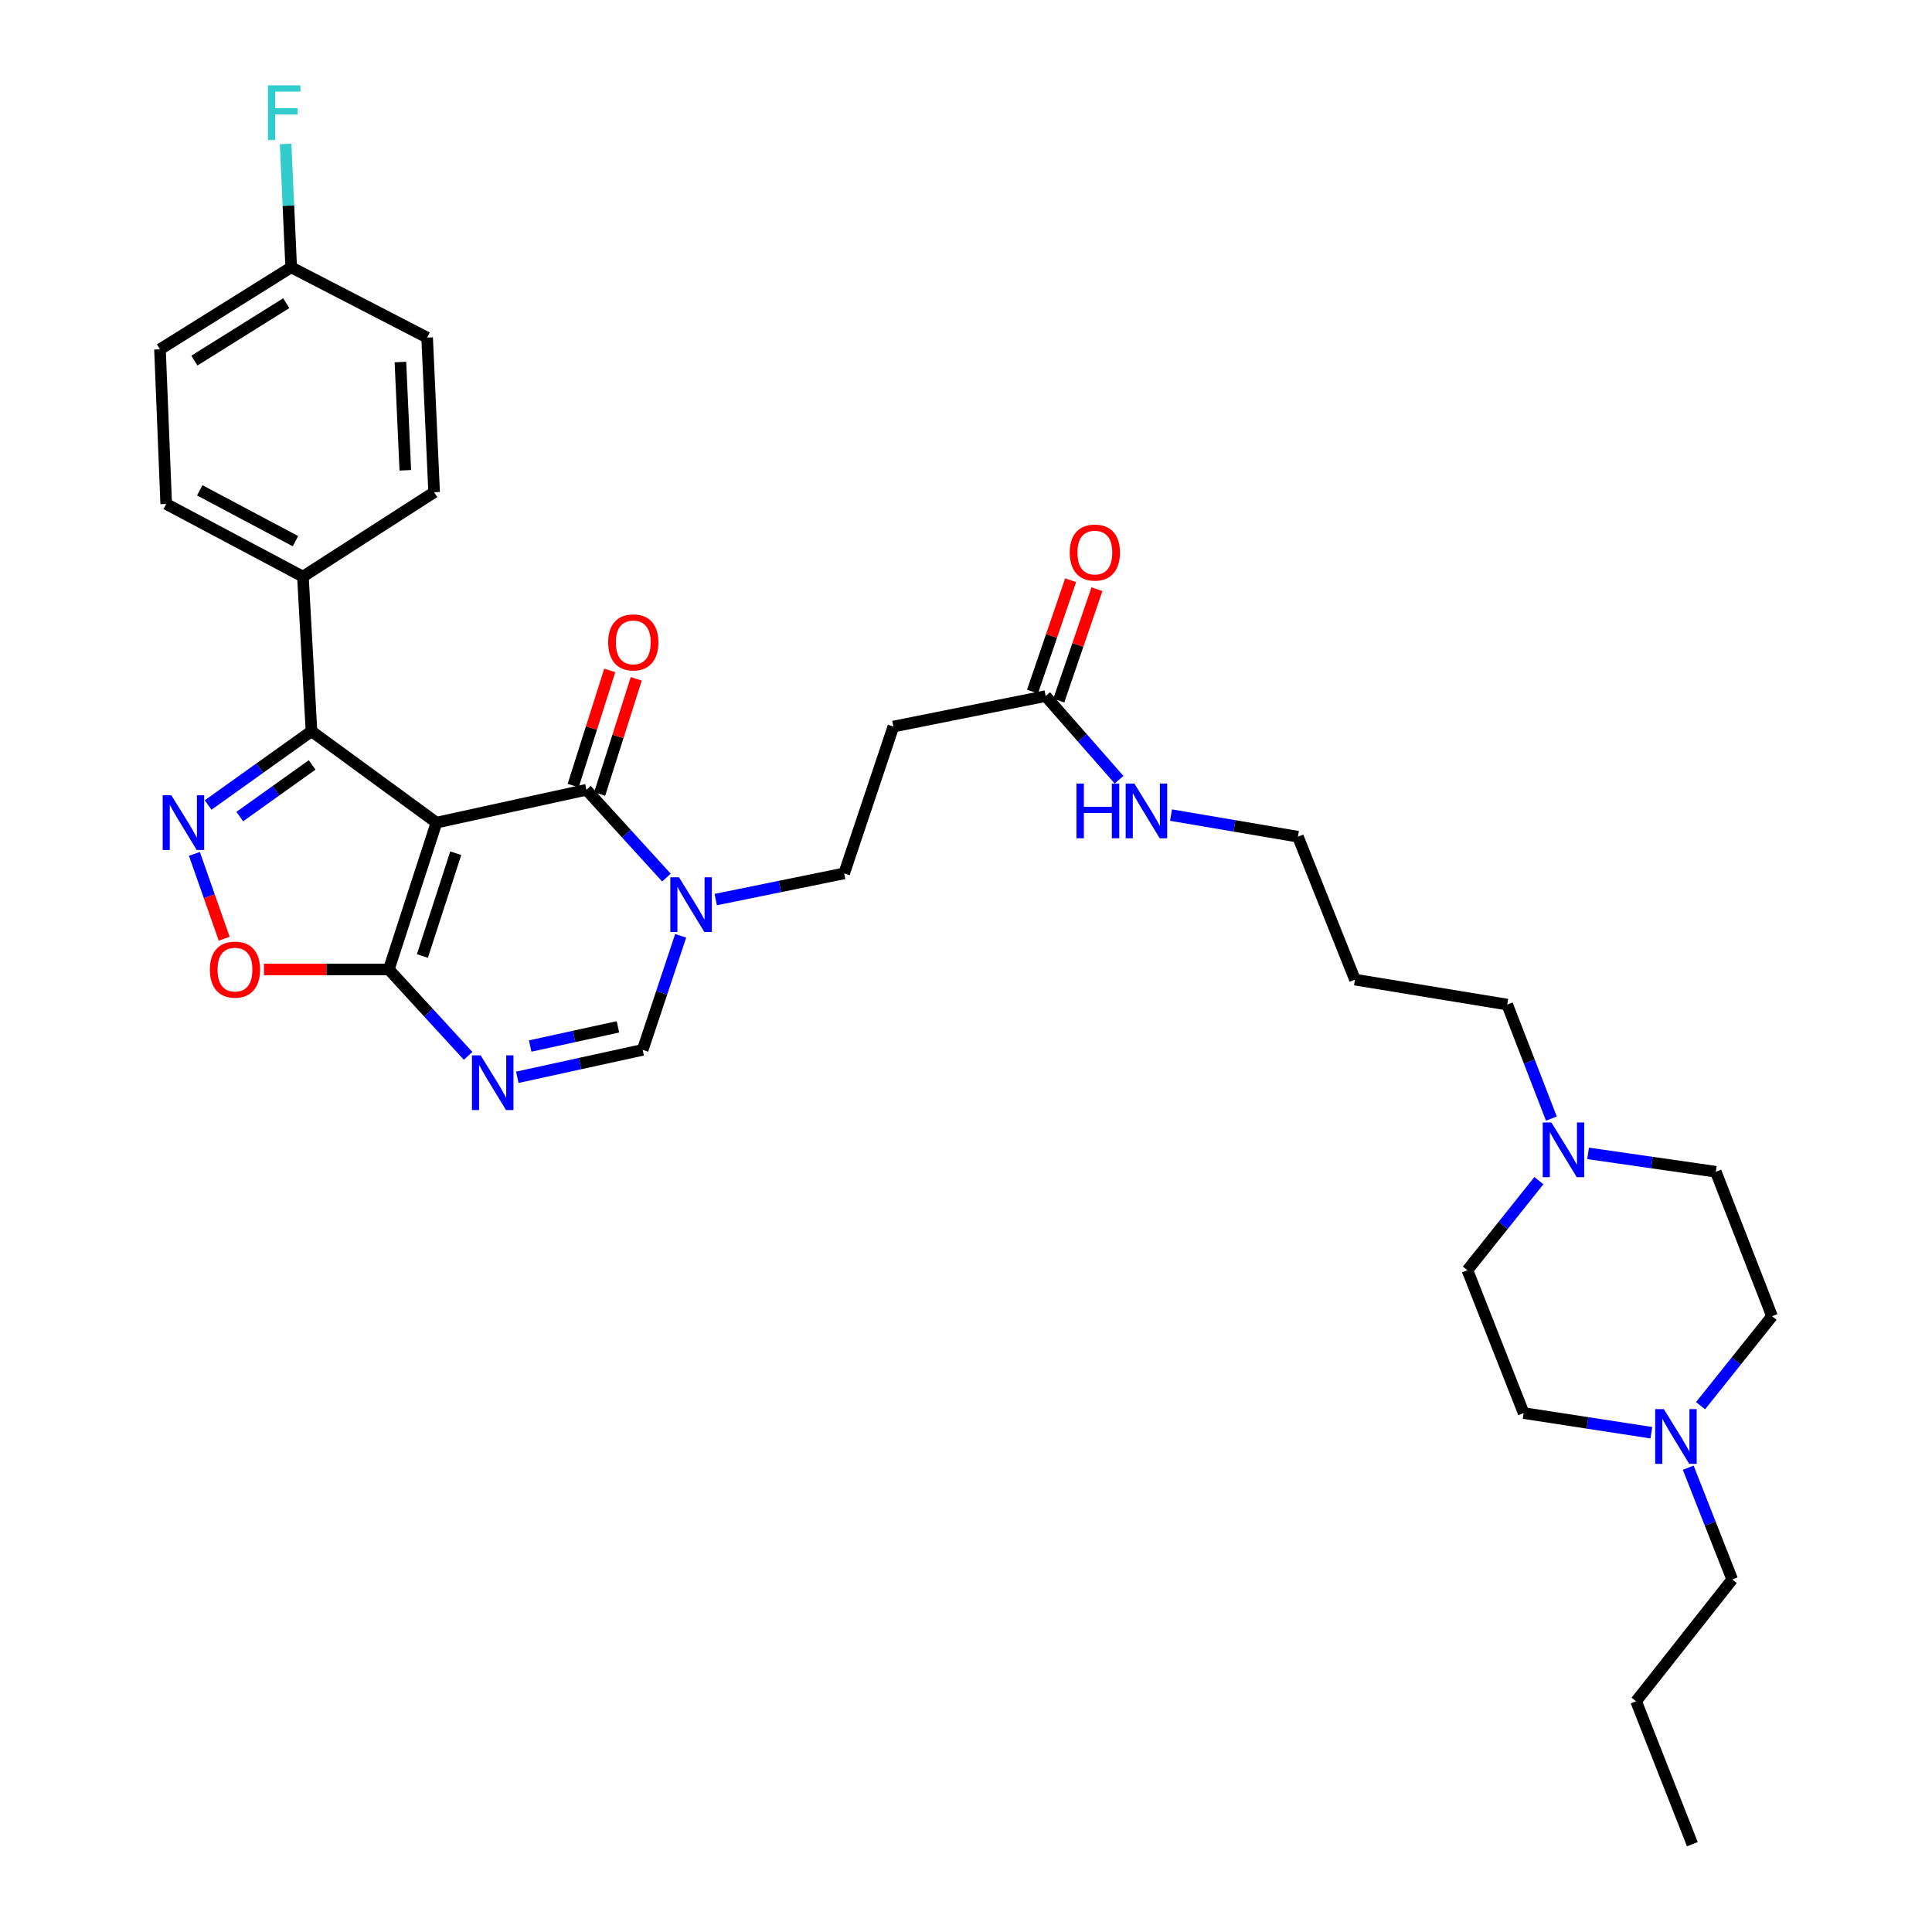 <?xml version='1.0' encoding='iso-8859-1'?>
<svg version='1.1' baseProfile='full'
              xmlns='http://www.w3.org/2000/svg'
                      xmlns:rdkit='http://www.rdkit.org/xml'
                      xmlns:xlink='http://www.w3.org/1999/xlink'
                  xml:space='preserve'
width='1000px' height='1000px' viewBox='0 0 1000 1000'>
<!-- END OF HEADER -->
<rect style='opacity:1.0;fill:#FFFFFF;stroke:none' width='1000' height='1000' x='0' y='0'> </rect>
<path class='bond-0' d='M 225.908,425.792 L 303.531,408.8' style='fill:none;fill-rule:evenodd;stroke:#000000;stroke-width:6px;stroke-linecap:butt;stroke-linejoin:miter;stroke-opacity:1' />
<path class='bond-1' d='M 225.908,425.792 L 201.252,501.784' style='fill:none;fill-rule:evenodd;stroke:#000000;stroke-width:6px;stroke-linecap:butt;stroke-linejoin:miter;stroke-opacity:1' />
<path class='bond-1' d='M 235.894,441.63 L 218.634,494.825' style='fill:none;fill-rule:evenodd;stroke:#000000;stroke-width:6px;stroke-linecap:butt;stroke-linejoin:miter;stroke-opacity:1' />
<path class='bond-4' d='M 225.908,425.792 L 161.226,378.485' style='fill:none;fill-rule:evenodd;stroke:#000000;stroke-width:6px;stroke-linecap:butt;stroke-linejoin:miter;stroke-opacity:1' />
<path class='bond-5' d='M 303.531,408.8 L 324.238,431.521' style='fill:none;fill-rule:evenodd;stroke:#000000;stroke-width:6px;stroke-linecap:butt;stroke-linejoin:miter;stroke-opacity:1' />
<path class='bond-5' d='M 324.238,431.521 L 344.945,454.241' style='fill:none;fill-rule:evenodd;stroke:#0000FF;stroke-width:6px;stroke-linecap:butt;stroke-linejoin:miter;stroke-opacity:1' />
<path class='bond-14' d='M 310.386,410.977 L 319.853,381.167' style='fill:none;fill-rule:evenodd;stroke:#000000;stroke-width:6px;stroke-linecap:butt;stroke-linejoin:miter;stroke-opacity:1' />
<path class='bond-14' d='M 319.853,381.167 L 329.32,351.357' style='fill:none;fill-rule:evenodd;stroke:#FF0000;stroke-width:6px;stroke-linecap:butt;stroke-linejoin:miter;stroke-opacity:1' />
<path class='bond-14' d='M 296.675,406.623 L 306.142,376.813' style='fill:none;fill-rule:evenodd;stroke:#000000;stroke-width:6px;stroke-linecap:butt;stroke-linejoin:miter;stroke-opacity:1' />
<path class='bond-14' d='M 306.142,376.813 L 315.608,347.003' style='fill:none;fill-rule:evenodd;stroke:#FF0000;stroke-width:6px;stroke-linecap:butt;stroke-linejoin:miter;stroke-opacity:1' />
<path class='bond-3' d='M 201.252,501.784 L 221.778,524.152' style='fill:none;fill-rule:evenodd;stroke:#000000;stroke-width:6px;stroke-linecap:butt;stroke-linejoin:miter;stroke-opacity:1' />
<path class='bond-3' d='M 221.778,524.152 L 242.304,546.521' style='fill:none;fill-rule:evenodd;stroke:#0000FF;stroke-width:6px;stroke-linecap:butt;stroke-linejoin:miter;stroke-opacity:1' />
<path class='bond-6' d='M 201.252,501.784 L 168.933,501.784' style='fill:none;fill-rule:evenodd;stroke:#000000;stroke-width:6px;stroke-linecap:butt;stroke-linejoin:miter;stroke-opacity:1' />
<path class='bond-6' d='M 168.933,501.784 L 136.614,501.784' style='fill:none;fill-rule:evenodd;stroke:#FF0000;stroke-width:6px;stroke-linecap:butt;stroke-linejoin:miter;stroke-opacity:1' />
<path class='bond-2' d='M 107.721,416.673 L 134.473,397.579' style='fill:none;fill-rule:evenodd;stroke:#0000FF;stroke-width:6px;stroke-linecap:butt;stroke-linejoin:miter;stroke-opacity:1' />
<path class='bond-2' d='M 134.473,397.579 L 161.226,378.485' style='fill:none;fill-rule:evenodd;stroke:#000000;stroke-width:6px;stroke-linecap:butt;stroke-linejoin:miter;stroke-opacity:1' />
<path class='bond-2' d='M 124.104,422.655 L 142.831,409.289' style='fill:none;fill-rule:evenodd;stroke:#0000FF;stroke-width:6px;stroke-linecap:butt;stroke-linejoin:miter;stroke-opacity:1' />
<path class='bond-2' d='M 142.831,409.289 L 161.558,395.923' style='fill:none;fill-rule:evenodd;stroke:#000000;stroke-width:6px;stroke-linecap:butt;stroke-linejoin:miter;stroke-opacity:1' />
<path class='bond-33' d='M 100.623,441.965 L 108.331,463.922' style='fill:none;fill-rule:evenodd;stroke:#0000FF;stroke-width:6px;stroke-linecap:butt;stroke-linejoin:miter;stroke-opacity:1' />
<path class='bond-33' d='M 108.331,463.922 L 116.04,485.879' style='fill:none;fill-rule:evenodd;stroke:#FF0000;stroke-width:6px;stroke-linecap:butt;stroke-linejoin:miter;stroke-opacity:1' />
<path class='bond-7' d='M 267.759,557.608 L 300.203,550.512' style='fill:none;fill-rule:evenodd;stroke:#0000FF;stroke-width:6px;stroke-linecap:butt;stroke-linejoin:miter;stroke-opacity:1' />
<path class='bond-7' d='M 300.203,550.512 L 332.647,543.416' style='fill:none;fill-rule:evenodd;stroke:#000000;stroke-width:6px;stroke-linecap:butt;stroke-linejoin:miter;stroke-opacity:1' />
<path class='bond-7' d='M 274.418,541.425 L 297.129,536.458' style='fill:none;fill-rule:evenodd;stroke:#0000FF;stroke-width:6px;stroke-linecap:butt;stroke-linejoin:miter;stroke-opacity:1' />
<path class='bond-7' d='M 297.129,536.458 L 319.84,531.491' style='fill:none;fill-rule:evenodd;stroke:#000000;stroke-width:6px;stroke-linecap:butt;stroke-linejoin:miter;stroke-opacity:1' />
<path class='bond-12' d='M 161.226,378.485 L 156.79,298.457' style='fill:none;fill-rule:evenodd;stroke:#000000;stroke-width:6px;stroke-linecap:butt;stroke-linejoin:miter;stroke-opacity:1' />
<path class='bond-13' d='M 370.457,465.628 L 403.699,458.845' style='fill:none;fill-rule:evenodd;stroke:#0000FF;stroke-width:6px;stroke-linecap:butt;stroke-linejoin:miter;stroke-opacity:1' />
<path class='bond-13' d='M 403.699,458.845 L 436.94,452.063' style='fill:none;fill-rule:evenodd;stroke:#000000;stroke-width:6px;stroke-linecap:butt;stroke-linejoin:miter;stroke-opacity:1' />
<path class='bond-34' d='M 352.318,484.373 L 342.482,513.894' style='fill:none;fill-rule:evenodd;stroke:#0000FF;stroke-width:6px;stroke-linecap:butt;stroke-linejoin:miter;stroke-opacity:1' />
<path class='bond-34' d='M 342.482,513.894 L 332.647,543.416' style='fill:none;fill-rule:evenodd;stroke:#000000;stroke-width:6px;stroke-linecap:butt;stroke-linejoin:miter;stroke-opacity:1' />
<path class='bond-8' d='M 802.995,578.983 L 791.568,549.475' style='fill:none;fill-rule:evenodd;stroke:#0000FF;stroke-width:6px;stroke-linecap:butt;stroke-linejoin:miter;stroke-opacity:1' />
<path class='bond-8' d='M 791.568,549.475 L 780.142,519.966' style='fill:none;fill-rule:evenodd;stroke:#000000;stroke-width:6px;stroke-linecap:butt;stroke-linejoin:miter;stroke-opacity:1' />
<path class='bond-19' d='M 796.526,611.104 L 778.028,634.27' style='fill:none;fill-rule:evenodd;stroke:#0000FF;stroke-width:6px;stroke-linecap:butt;stroke-linejoin:miter;stroke-opacity:1' />
<path class='bond-19' d='M 778.028,634.27 L 759.529,657.436' style='fill:none;fill-rule:evenodd;stroke:#000000;stroke-width:6px;stroke-linecap:butt;stroke-linejoin:miter;stroke-opacity:1' />
<path class='bond-21' d='M 821.989,596.989 L 855.042,601.741' style='fill:none;fill-rule:evenodd;stroke:#0000FF;stroke-width:6px;stroke-linecap:butt;stroke-linejoin:miter;stroke-opacity:1' />
<path class='bond-21' d='M 855.042,601.741 L 888.095,606.492' style='fill:none;fill-rule:evenodd;stroke:#000000;stroke-width:6px;stroke-linecap:butt;stroke-linejoin:miter;stroke-opacity:1' />
<path class='bond-9' d='M 880.199,727.589 L 898.697,704.429' style='fill:none;fill-rule:evenodd;stroke:#0000FF;stroke-width:6px;stroke-linecap:butt;stroke-linejoin:miter;stroke-opacity:1' />
<path class='bond-9' d='M 898.697,704.429 L 917.196,681.269' style='fill:none;fill-rule:evenodd;stroke:#000000;stroke-width:6px;stroke-linecap:butt;stroke-linejoin:miter;stroke-opacity:1' />
<path class='bond-29' d='M 873.821,759.678 L 885.202,788.601' style='fill:none;fill-rule:evenodd;stroke:#0000FF;stroke-width:6px;stroke-linecap:butt;stroke-linejoin:miter;stroke-opacity:1' />
<path class='bond-29' d='M 885.202,788.601 L 896.583,817.524' style='fill:none;fill-rule:evenodd;stroke:#000000;stroke-width:6px;stroke-linecap:butt;stroke-linejoin:miter;stroke-opacity:1' />
<path class='bond-36' d='M 854.733,741.571 L 821.685,736.488' style='fill:none;fill-rule:evenodd;stroke:#0000FF;stroke-width:6px;stroke-linecap:butt;stroke-linejoin:miter;stroke-opacity:1' />
<path class='bond-36' d='M 821.685,736.488 L 788.638,731.405' style='fill:none;fill-rule:evenodd;stroke:#000000;stroke-width:6px;stroke-linecap:butt;stroke-linejoin:miter;stroke-opacity:1' />
<path class='bond-10' d='M 541.225,360.294 L 462.404,376.063' style='fill:none;fill-rule:evenodd;stroke:#000000;stroke-width:6px;stroke-linecap:butt;stroke-linejoin:miter;stroke-opacity:1' />
<path class='bond-15' d='M 548.03,362.625 L 557.902,333.803' style='fill:none;fill-rule:evenodd;stroke:#000000;stroke-width:6px;stroke-linecap:butt;stroke-linejoin:miter;stroke-opacity:1' />
<path class='bond-15' d='M 557.902,333.803 L 567.773,304.981' style='fill:none;fill-rule:evenodd;stroke:#FF0000;stroke-width:6px;stroke-linecap:butt;stroke-linejoin:miter;stroke-opacity:1' />
<path class='bond-15' d='M 534.42,357.963 L 544.291,329.141' style='fill:none;fill-rule:evenodd;stroke:#000000;stroke-width:6px;stroke-linecap:butt;stroke-linejoin:miter;stroke-opacity:1' />
<path class='bond-15' d='M 544.291,329.141 L 554.163,300.319' style='fill:none;fill-rule:evenodd;stroke:#FF0000;stroke-width:6px;stroke-linecap:butt;stroke-linejoin:miter;stroke-opacity:1' />
<path class='bond-18' d='M 541.225,360.294 L 560.226,381.941' style='fill:none;fill-rule:evenodd;stroke:#000000;stroke-width:6px;stroke-linecap:butt;stroke-linejoin:miter;stroke-opacity:1' />
<path class='bond-18' d='M 560.226,381.941 L 579.227,403.588' style='fill:none;fill-rule:evenodd;stroke:#0000FF;stroke-width:6px;stroke-linecap:butt;stroke-linejoin:miter;stroke-opacity:1' />
<path class='bond-11' d='M 462.404,376.063 L 436.94,452.063' style='fill:none;fill-rule:evenodd;stroke:#000000;stroke-width:6px;stroke-linecap:butt;stroke-linejoin:miter;stroke-opacity:1' />
<path class='bond-16' d='M 156.79,298.457 L 86.025,260.852' style='fill:none;fill-rule:evenodd;stroke:#000000;stroke-width:6px;stroke-linecap:butt;stroke-linejoin:miter;stroke-opacity:1' />
<path class='bond-16' d='M 152.926,280.112 L 103.391,253.789' style='fill:none;fill-rule:evenodd;stroke:#000000;stroke-width:6px;stroke-linecap:butt;stroke-linejoin:miter;stroke-opacity:1' />
<path class='bond-17' d='M 156.79,298.457 L 224.701,254.778' style='fill:none;fill-rule:evenodd;stroke:#000000;stroke-width:6px;stroke-linecap:butt;stroke-linejoin:miter;stroke-opacity:1' />
<path class='bond-24' d='M 86.025,260.852 L 82.804,180.808' style='fill:none;fill-rule:evenodd;stroke:#000000;stroke-width:6px;stroke-linecap:butt;stroke-linejoin:miter;stroke-opacity:1' />
<path class='bond-25' d='M 224.701,254.778 L 221.081,174.734' style='fill:none;fill-rule:evenodd;stroke:#000000;stroke-width:6px;stroke-linecap:butt;stroke-linejoin:miter;stroke-opacity:1' />
<path class='bond-25' d='M 209.787,243.422 L 207.252,187.391' style='fill:none;fill-rule:evenodd;stroke:#000000;stroke-width:6px;stroke-linecap:butt;stroke-linejoin:miter;stroke-opacity:1' />
<path class='bond-30' d='M 606.12,421.892 L 638.958,427.483' style='fill:none;fill-rule:evenodd;stroke:#0000FF;stroke-width:6px;stroke-linecap:butt;stroke-linejoin:miter;stroke-opacity:1' />
<path class='bond-30' d='M 638.958,427.483 L 671.797,433.073' style='fill:none;fill-rule:evenodd;stroke:#000000;stroke-width:6px;stroke-linecap:butt;stroke-linejoin:miter;stroke-opacity:1' />
<path class='bond-22' d='M 759.529,657.436 L 788.638,731.405' style='fill:none;fill-rule:evenodd;stroke:#000000;stroke-width:6px;stroke-linecap:butt;stroke-linejoin:miter;stroke-opacity:1' />
<path class='bond-20' d='M 917.196,681.269 L 888.095,606.492' style='fill:none;fill-rule:evenodd;stroke:#000000;stroke-width:6px;stroke-linecap:butt;stroke-linejoin:miter;stroke-opacity:1' />
<path class='bond-23' d='M 150.724,138.369 L 221.081,174.734' style='fill:none;fill-rule:evenodd;stroke:#000000;stroke-width:6px;stroke-linecap:butt;stroke-linejoin:miter;stroke-opacity:1' />
<path class='bond-26' d='M 150.724,138.369 L 149.276,106.428' style='fill:none;fill-rule:evenodd;stroke:#000000;stroke-width:6px;stroke-linecap:butt;stroke-linejoin:miter;stroke-opacity:1' />
<path class='bond-26' d='M 149.276,106.428 L 147.828,74.488' style='fill:none;fill-rule:evenodd;stroke:#33CCCC;stroke-width:6px;stroke-linecap:butt;stroke-linejoin:miter;stroke-opacity:1' />
<path class='bond-35' d='M 150.724,138.369 L 82.804,180.808' style='fill:none;fill-rule:evenodd;stroke:#000000;stroke-width:6px;stroke-linecap:butt;stroke-linejoin:miter;stroke-opacity:1' />
<path class='bond-35' d='M 148.159,156.935 L 100.616,186.643' style='fill:none;fill-rule:evenodd;stroke:#000000;stroke-width:6px;stroke-linecap:butt;stroke-linejoin:miter;stroke-opacity:1' />
<path class='bond-27' d='M 780.142,519.966 L 701.329,507.051' style='fill:none;fill-rule:evenodd;stroke:#000000;stroke-width:6px;stroke-linecap:butt;stroke-linejoin:miter;stroke-opacity:1' />
<path class='bond-28' d='M 701.329,507.051 L 671.797,433.073' style='fill:none;fill-rule:evenodd;stroke:#000000;stroke-width:6px;stroke-linecap:butt;stroke-linejoin:miter;stroke-opacity:1' />
<path class='bond-31' d='M 896.583,817.524 L 846.839,880.568' style='fill:none;fill-rule:evenodd;stroke:#000000;stroke-width:6px;stroke-linecap:butt;stroke-linejoin:miter;stroke-opacity:1' />
<path class='bond-32' d='M 846.839,880.568 L 875.955,954.545' style='fill:none;fill-rule:evenodd;stroke:#000000;stroke-width:6px;stroke-linecap:butt;stroke-linejoin:miter;stroke-opacity:1' />
<path  class='atom-3' d='M 88.685 411.632
L 97.965 426.632
Q 98.885 428.112, 100.365 430.792
Q 101.845 433.472, 101.925 433.632
L 101.925 411.632
L 105.685 411.632
L 105.685 439.952
L 101.805 439.952
L 91.845 423.552
Q 90.685 421.632, 89.445 419.432
Q 88.245 417.232, 87.885 416.552
L 87.885 439.952
L 84.205 439.952
L 84.205 411.632
L 88.685 411.632
' fill='#0000FF'/>
<path  class='atom-4' d='M 248.773 546.232
L 258.053 561.232
Q 258.973 562.712, 260.453 565.392
Q 261.933 568.072, 262.013 568.232
L 262.013 546.232
L 265.773 546.232
L 265.773 574.552
L 261.893 574.552
L 251.933 558.152
Q 250.773 556.232, 249.533 554.032
Q 248.333 551.832, 247.973 551.152
L 247.973 574.552
L 244.293 574.552
L 244.293 546.232
L 248.773 546.232
' fill='#0000FF'/>
<path  class='atom-6' d='M 351.435 454.071
L 360.715 469.071
Q 361.635 470.551, 363.115 473.231
Q 364.595 475.911, 364.675 476.071
L 364.675 454.071
L 368.435 454.071
L 368.435 482.391
L 364.555 482.391
L 354.595 465.991
Q 353.435 464.071, 352.195 461.871
Q 350.995 459.671, 350.635 458.991
L 350.635 482.391
L 346.955 482.391
L 346.955 454.071
L 351.435 454.071
' fill='#0000FF'/>
<path  class='atom-7' d='M 108.623 501.864
Q 108.623 495.064, 111.983 491.264
Q 115.343 487.464, 121.623 487.464
Q 127.903 487.464, 131.263 491.264
Q 134.623 495.064, 134.623 501.864
Q 134.623 508.744, 131.223 512.664
Q 127.823 516.544, 121.623 516.544
Q 115.383 516.544, 111.983 512.664
Q 108.623 508.784, 108.623 501.864
M 121.623 513.344
Q 125.943 513.344, 128.263 510.464
Q 130.623 507.544, 130.623 501.864
Q 130.623 496.304, 128.263 493.504
Q 125.943 490.664, 121.623 490.664
Q 117.303 490.664, 114.943 493.464
Q 112.623 496.264, 112.623 501.864
Q 112.623 507.584, 114.943 510.464
Q 117.303 513.344, 121.623 513.344
' fill='#FF0000'/>
<path  class='atom-9' d='M 802.998 580.999
L 812.278 595.999
Q 813.198 597.479, 814.678 600.159
Q 816.158 602.839, 816.238 602.999
L 816.238 580.999
L 819.998 580.999
L 819.998 609.319
L 816.118 609.319
L 806.158 592.919
Q 804.998 590.999, 803.758 588.799
Q 802.558 586.599, 802.198 585.919
L 802.198 609.319
L 798.518 609.319
L 798.518 580.999
L 802.998 580.999
' fill='#0000FF'/>
<path  class='atom-10' d='M 861.207 729.37
L 870.487 744.37
Q 871.407 745.85, 872.887 748.53
Q 874.367 751.21, 874.447 751.37
L 874.447 729.37
L 878.207 729.37
L 878.207 757.69
L 874.327 757.69
L 864.367 741.29
Q 863.207 739.37, 861.967 737.17
Q 860.767 734.97, 860.407 734.29
L 860.407 757.69
L 856.727 757.69
L 856.727 729.37
L 861.207 729.37
' fill='#0000FF'/>
<path  class='atom-15' d='M 314.788 332.496
Q 314.788 325.696, 318.148 321.896
Q 321.508 318.096, 327.788 318.096
Q 334.068 318.096, 337.428 321.896
Q 340.788 325.696, 340.788 332.496
Q 340.788 339.376, 337.388 343.296
Q 333.988 347.176, 327.788 347.176
Q 321.548 347.176, 318.148 343.296
Q 314.788 339.416, 314.788 332.496
M 327.788 343.976
Q 332.108 343.976, 334.428 341.096
Q 336.788 338.176, 336.788 332.496
Q 336.788 326.936, 334.428 324.136
Q 332.108 321.296, 327.788 321.296
Q 323.468 321.296, 321.108 324.096
Q 318.788 326.896, 318.788 332.496
Q 318.788 338.216, 321.108 341.096
Q 323.468 343.976, 327.788 343.976
' fill='#FF0000'/>
<path  class='atom-16' d='M 553.697 286.005
Q 553.697 279.205, 557.057 275.405
Q 560.417 271.605, 566.697 271.605
Q 572.977 271.605, 576.337 275.405
Q 579.697 279.205, 579.697 286.005
Q 579.697 292.885, 576.297 296.805
Q 572.897 300.685, 566.697 300.685
Q 560.457 300.685, 557.057 296.805
Q 553.697 292.925, 553.697 286.005
M 566.697 297.485
Q 571.017 297.485, 573.337 294.605
Q 575.697 291.685, 575.697 286.005
Q 575.697 280.445, 573.337 277.645
Q 571.017 274.805, 566.697 274.805
Q 562.377 274.805, 560.017 277.605
Q 557.697 280.405, 557.697 286.005
Q 557.697 291.725, 560.017 294.605
Q 562.377 297.485, 566.697 297.485
' fill='#FF0000'/>
<path  class='atom-19' d='M 557.171 405.565
L 561.011 405.565
L 561.011 417.605
L 575.491 417.605
L 575.491 405.565
L 579.331 405.565
L 579.331 433.885
L 575.491 433.885
L 575.491 420.805
L 561.011 420.805
L 561.011 433.885
L 557.171 433.885
L 557.171 405.565
' fill='#0000FF'/>
<path  class='atom-19' d='M 587.131 405.565
L 596.411 420.565
Q 597.331 422.045, 598.811 424.725
Q 600.291 427.405, 600.371 427.565
L 600.371 405.565
L 604.131 405.565
L 604.131 433.885
L 600.251 433.885
L 590.291 417.485
Q 589.131 415.565, 587.891 413.365
Q 586.691 411.165, 586.331 410.485
L 586.331 433.885
L 582.651 433.885
L 582.651 405.565
L 587.131 405.565
' fill='#0000FF'/>
<path  class='atom-27' d='M 138.675 44.165
L 155.515 44.165
L 155.515 47.405
L 142.475 47.405
L 142.475 56.005
L 154.075 56.005
L 154.075 59.285
L 142.475 59.285
L 142.475 72.485
L 138.675 72.485
L 138.675 44.165
' fill='#33CCCC'/>
</svg>
